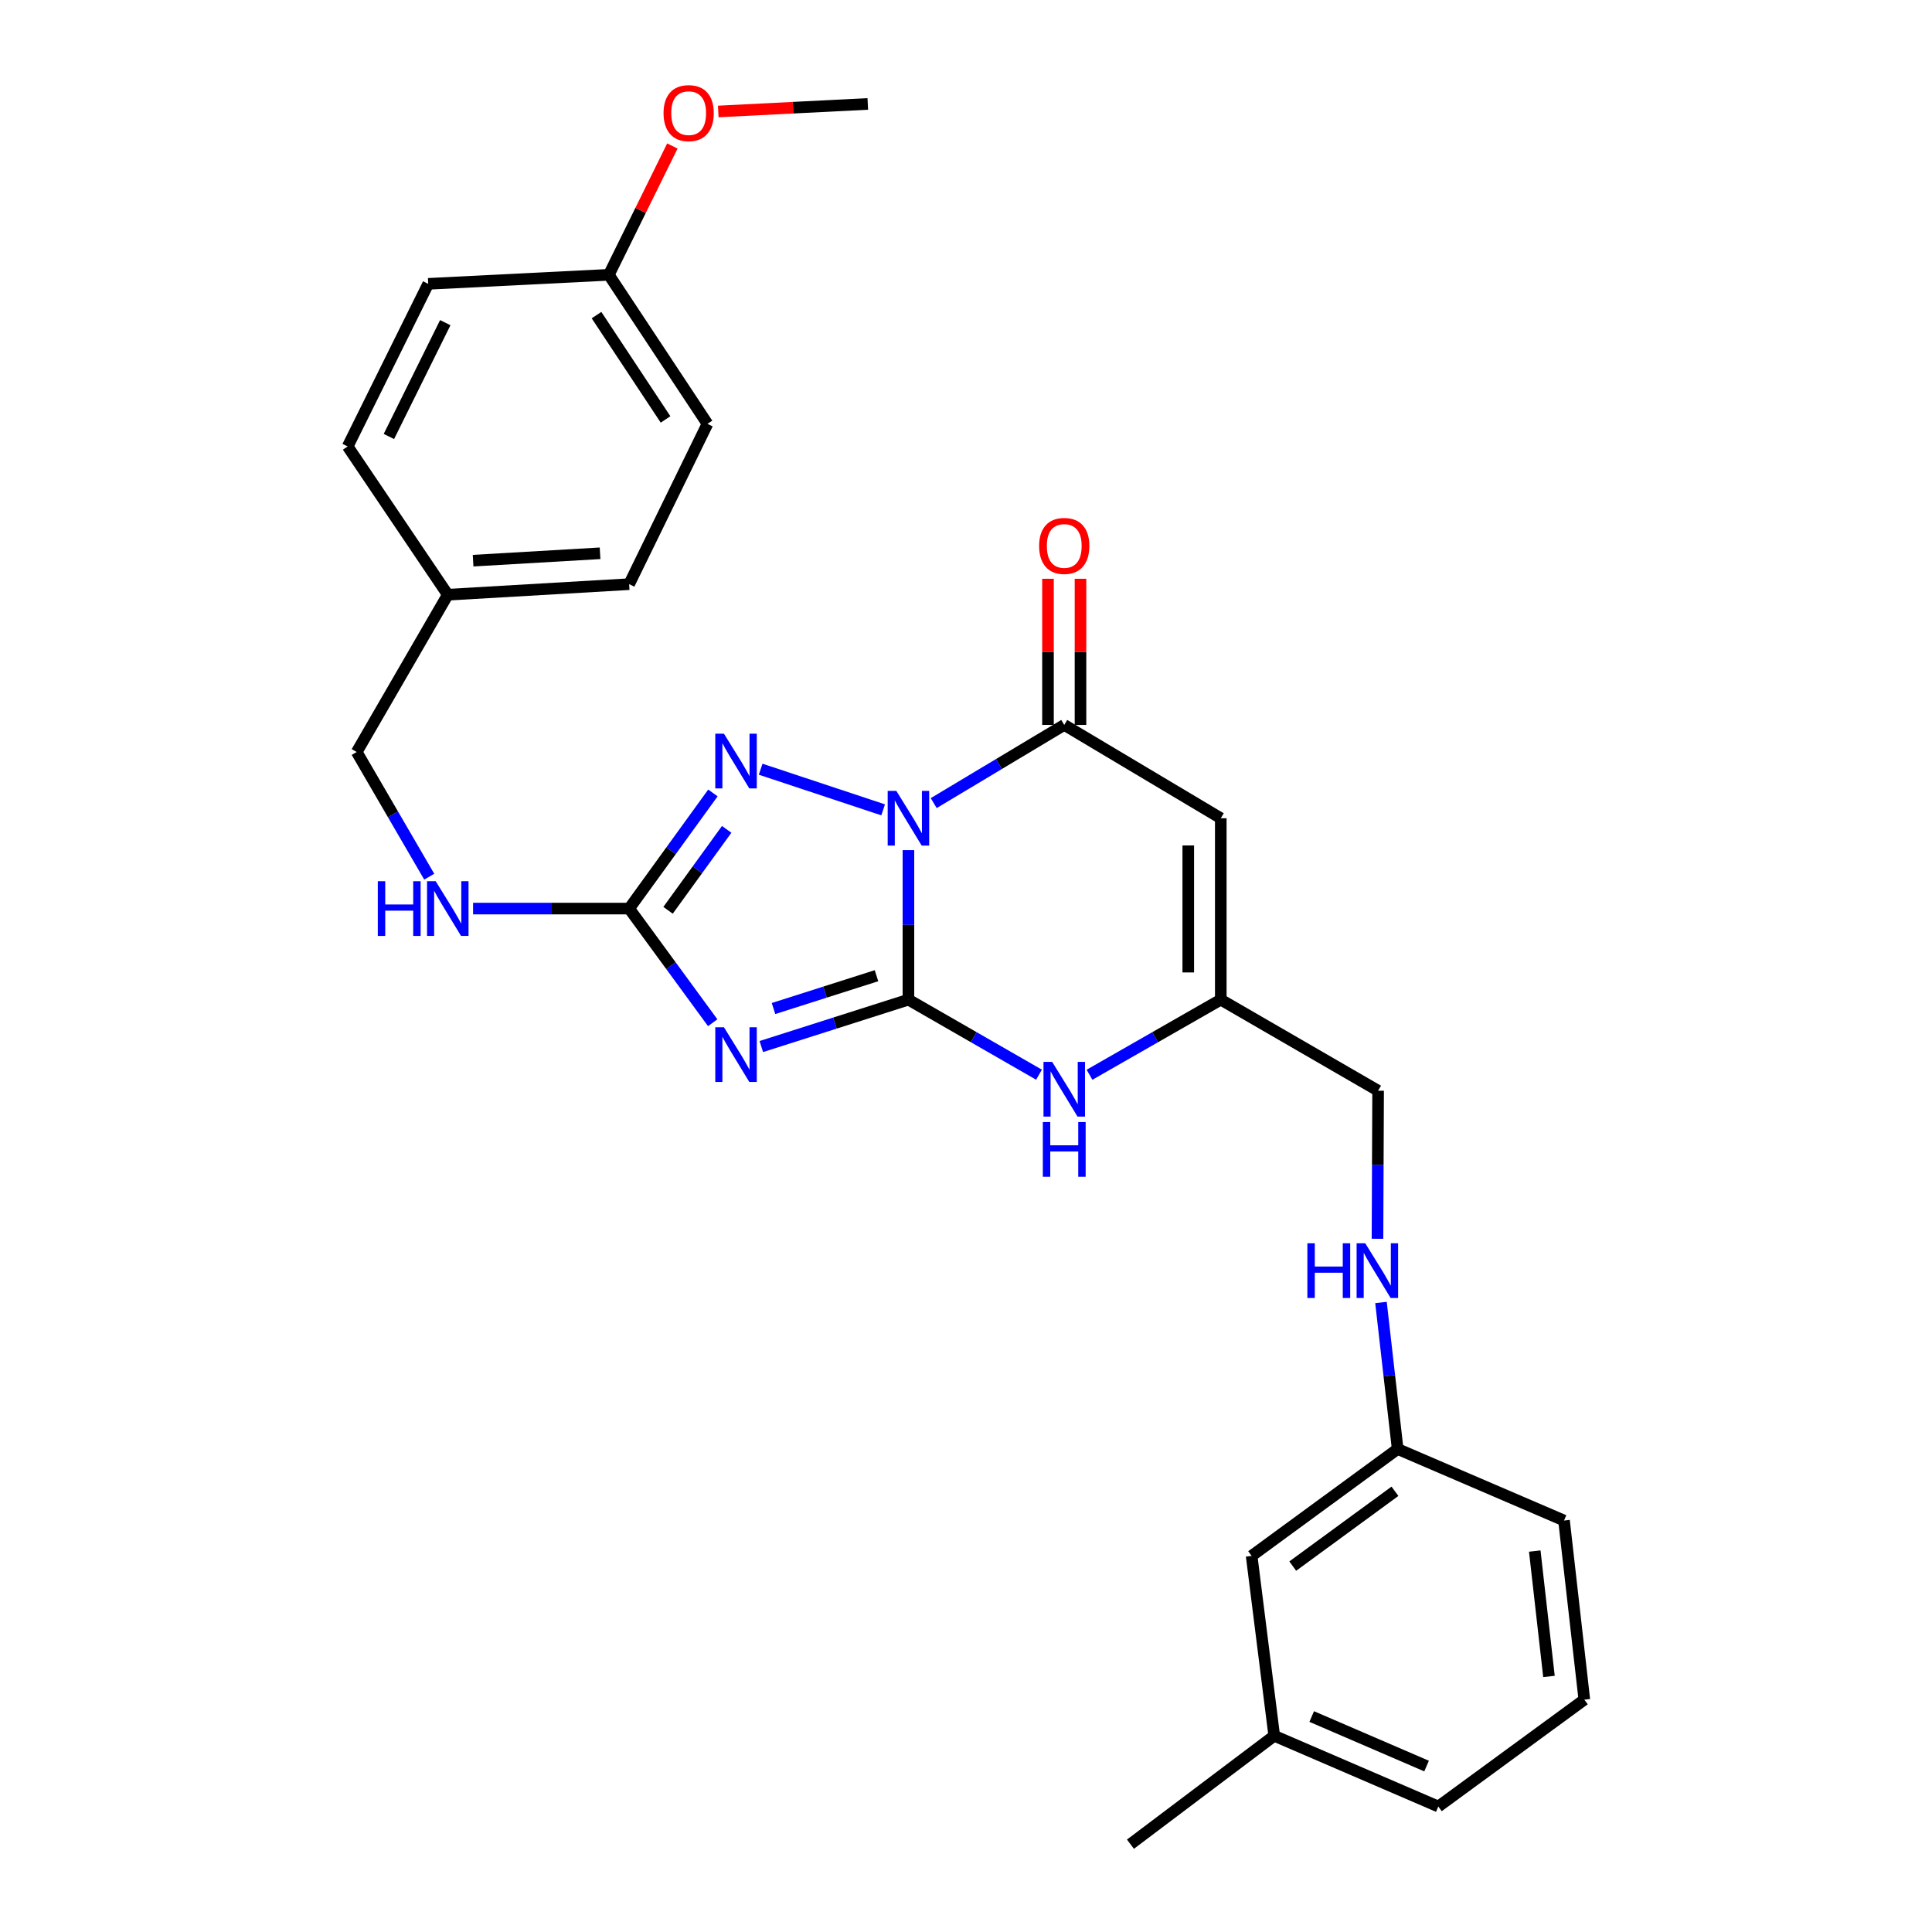 <?xml version='1.0' encoding='iso-8859-1'?>
<svg version='1.1' baseProfile='full'
              xmlns='http://www.w3.org/2000/svg'
                      xmlns:rdkit='http://www.rdkit.org/xml'
                      xmlns:xlink='http://www.w3.org/1999/xlink'
                  xml:space='preserve'
width='1000px' height='1000px' viewBox='0 0 1000 1000'>
<!-- END OF HEADER -->
<rect style='opacity:1.0;fill:#FFFFFF;stroke:none' width='1000' height='1000' x='0' y='0'> </rect>
<path class='bond-0' d='M 470.203,440.03 L 470.203,478.724' style='fill:none;fill-rule:evenodd;stroke:#0000FF;stroke-width:6px;stroke-linecap:butt;stroke-linejoin:miter;stroke-opacity:1' />
<path class='bond-0' d='M 470.203,478.724 L 470.203,517.419' style='fill:none;fill-rule:evenodd;stroke:#000000;stroke-width:6px;stroke-linecap:butt;stroke-linejoin:miter;stroke-opacity:1' />
<path class='bond-2' d='M 457.113,419.178 L 393.717,398.142' style='fill:none;fill-rule:evenodd;stroke:#0000FF;stroke-width:6px;stroke-linecap:butt;stroke-linejoin:miter;stroke-opacity:1' />
<path class='bond-3' d='M 483.293,415.681 L 517.073,395.447' style='fill:none;fill-rule:evenodd;stroke:#0000FF;stroke-width:6px;stroke-linecap:butt;stroke-linejoin:miter;stroke-opacity:1' />
<path class='bond-3' d='M 517.073,395.447 L 550.852,375.213' style='fill:none;fill-rule:evenodd;stroke:#000000;stroke-width:6px;stroke-linecap:butt;stroke-linejoin:miter;stroke-opacity:1' />
<path class='bond-1' d='M 470.203,517.419 L 432.128,529.555' style='fill:none;fill-rule:evenodd;stroke:#000000;stroke-width:6px;stroke-linecap:butt;stroke-linejoin:miter;stroke-opacity:1' />
<path class='bond-1' d='M 432.128,529.555 L 394.053,541.691' style='fill:none;fill-rule:evenodd;stroke:#0000FF;stroke-width:6px;stroke-linecap:butt;stroke-linejoin:miter;stroke-opacity:1' />
<path class='bond-1' d='M 453.67,505.026 L 427.017,513.521' style='fill:none;fill-rule:evenodd;stroke:#000000;stroke-width:6px;stroke-linecap:butt;stroke-linejoin:miter;stroke-opacity:1' />
<path class='bond-1' d='M 427.017,513.521 L 400.365,522.016' style='fill:none;fill-rule:evenodd;stroke:#0000FF;stroke-width:6px;stroke-linecap:butt;stroke-linejoin:miter;stroke-opacity:1' />
<path class='bond-6' d='M 470.203,517.419 L 503.995,536.842' style='fill:none;fill-rule:evenodd;stroke:#000000;stroke-width:6px;stroke-linecap:butt;stroke-linejoin:miter;stroke-opacity:1' />
<path class='bond-6' d='M 503.995,536.842 L 537.786,556.264' style='fill:none;fill-rule:evenodd;stroke:#0000FF;stroke-width:6px;stroke-linecap:butt;stroke-linejoin:miter;stroke-opacity:1' />
<path class='bond-28' d='M 368.893,529.359 L 347.272,499.819' style='fill:none;fill-rule:evenodd;stroke:#0000FF;stroke-width:6px;stroke-linecap:butt;stroke-linejoin:miter;stroke-opacity:1' />
<path class='bond-28' d='M 347.272,499.819 L 325.651,470.279' style='fill:none;fill-rule:evenodd;stroke:#000000;stroke-width:6px;stroke-linecap:butt;stroke-linejoin:miter;stroke-opacity:1' />
<path class='bond-4' d='M 369.006,410.43 L 347.328,440.354' style='fill:none;fill-rule:evenodd;stroke:#0000FF;stroke-width:6px;stroke-linecap:butt;stroke-linejoin:miter;stroke-opacity:1' />
<path class='bond-4' d='M 347.328,440.354 L 325.651,470.279' style='fill:none;fill-rule:evenodd;stroke:#000000;stroke-width:6px;stroke-linecap:butt;stroke-linejoin:miter;stroke-opacity:1' />
<path class='bond-4' d='M 376.132,429.28 L 360.957,450.227' style='fill:none;fill-rule:evenodd;stroke:#0000FF;stroke-width:6px;stroke-linecap:butt;stroke-linejoin:miter;stroke-opacity:1' />
<path class='bond-4' d='M 360.957,450.227 L 345.783,471.174' style='fill:none;fill-rule:evenodd;stroke:#000000;stroke-width:6px;stroke-linecap:butt;stroke-linejoin:miter;stroke-opacity:1' />
<path class='bond-5' d='M 550.852,375.213 L 631.875,423.522' style='fill:none;fill-rule:evenodd;stroke:#000000;stroke-width:6px;stroke-linecap:butt;stroke-linejoin:miter;stroke-opacity:1' />
<path class='bond-9' d='M 559.266,375.213 L 559.266,337.393' style='fill:none;fill-rule:evenodd;stroke:#000000;stroke-width:6px;stroke-linecap:butt;stroke-linejoin:miter;stroke-opacity:1' />
<path class='bond-9' d='M 559.266,337.393 L 559.266,299.572' style='fill:none;fill-rule:evenodd;stroke:#FF0000;stroke-width:6px;stroke-linecap:butt;stroke-linejoin:miter;stroke-opacity:1' />
<path class='bond-9' d='M 542.437,375.213 L 542.437,337.393' style='fill:none;fill-rule:evenodd;stroke:#000000;stroke-width:6px;stroke-linecap:butt;stroke-linejoin:miter;stroke-opacity:1' />
<path class='bond-9' d='M 542.437,337.393 L 542.437,299.572' style='fill:none;fill-rule:evenodd;stroke:#FF0000;stroke-width:6px;stroke-linecap:butt;stroke-linejoin:miter;stroke-opacity:1' />
<path class='bond-8' d='M 325.651,470.279 L 285.255,470.279' style='fill:none;fill-rule:evenodd;stroke:#000000;stroke-width:6px;stroke-linecap:butt;stroke-linejoin:miter;stroke-opacity:1' />
<path class='bond-8' d='M 285.255,470.279 L 244.859,470.279' style='fill:none;fill-rule:evenodd;stroke:#0000FF;stroke-width:6px;stroke-linecap:butt;stroke-linejoin:miter;stroke-opacity:1' />
<path class='bond-7' d='M 631.875,423.522 L 631.875,517.419' style='fill:none;fill-rule:evenodd;stroke:#000000;stroke-width:6px;stroke-linecap:butt;stroke-linejoin:miter;stroke-opacity:1' />
<path class='bond-7' d='M 615.046,437.607 L 615.046,503.335' style='fill:none;fill-rule:evenodd;stroke:#000000;stroke-width:6px;stroke-linecap:butt;stroke-linejoin:miter;stroke-opacity:1' />
<path class='bond-29' d='M 563.926,556.294 L 597.9,536.857' style='fill:none;fill-rule:evenodd;stroke:#0000FF;stroke-width:6px;stroke-linecap:butt;stroke-linejoin:miter;stroke-opacity:1' />
<path class='bond-29' d='M 597.9,536.857 L 631.875,517.419' style='fill:none;fill-rule:evenodd;stroke:#000000;stroke-width:6px;stroke-linecap:butt;stroke-linejoin:miter;stroke-opacity:1' />
<path class='bond-11' d='M 631.875,517.419 L 713.309,564.55' style='fill:none;fill-rule:evenodd;stroke:#000000;stroke-width:6px;stroke-linecap:butt;stroke-linejoin:miter;stroke-opacity:1' />
<path class='bond-13' d='M 222.172,453.775 L 203.402,421.506' style='fill:none;fill-rule:evenodd;stroke:#0000FF;stroke-width:6px;stroke-linecap:butt;stroke-linejoin:miter;stroke-opacity:1' />
<path class='bond-13' d='M 203.402,421.506 L 184.632,389.238' style='fill:none;fill-rule:evenodd;stroke:#000000;stroke-width:6px;stroke-linecap:butt;stroke-linejoin:miter;stroke-opacity:1' />
<path class='bond-10' d='M 712.986,641.192 L 713.147,602.871' style='fill:none;fill-rule:evenodd;stroke:#0000FF;stroke-width:6px;stroke-linecap:butt;stroke-linejoin:miter;stroke-opacity:1' />
<path class='bond-10' d='M 713.147,602.871 L 713.309,564.55' style='fill:none;fill-rule:evenodd;stroke:#000000;stroke-width:6px;stroke-linecap:butt;stroke-linejoin:miter;stroke-opacity:1' />
<path class='bond-12' d='M 714.792,674.163 L 719.109,712.085' style='fill:none;fill-rule:evenodd;stroke:#0000FF;stroke-width:6px;stroke-linecap:butt;stroke-linejoin:miter;stroke-opacity:1' />
<path class='bond-12' d='M 719.109,712.085 L 723.425,750.007' style='fill:none;fill-rule:evenodd;stroke:#000000;stroke-width:6px;stroke-linecap:butt;stroke-linejoin:miter;stroke-opacity:1' />
<path class='bond-15' d='M 723.425,750.007 L 647.844,805.327' style='fill:none;fill-rule:evenodd;stroke:#000000;stroke-width:6px;stroke-linecap:butt;stroke-linejoin:miter;stroke-opacity:1' />
<path class='bond-15' d='M 722.028,771.885 L 669.121,810.609' style='fill:none;fill-rule:evenodd;stroke:#000000;stroke-width:6px;stroke-linecap:butt;stroke-linejoin:miter;stroke-opacity:1' />
<path class='bond-24' d='M 723.425,750.007 L 809.534,787.021' style='fill:none;fill-rule:evenodd;stroke:#000000;stroke-width:6px;stroke-linecap:butt;stroke-linejoin:miter;stroke-opacity:1' />
<path class='bond-14' d='M 184.632,389.238 L 231.772,307.822' style='fill:none;fill-rule:evenodd;stroke:#000000;stroke-width:6px;stroke-linecap:butt;stroke-linejoin:miter;stroke-opacity:1' />
<path class='bond-18' d='M 231.772,307.822 L 179.957,231.081' style='fill:none;fill-rule:evenodd;stroke:#000000;stroke-width:6px;stroke-linecap:butt;stroke-linejoin:miter;stroke-opacity:1' />
<path class='bond-19' d='M 231.772,307.822 L 325.651,302.362' style='fill:none;fill-rule:evenodd;stroke:#000000;stroke-width:6px;stroke-linecap:butt;stroke-linejoin:miter;stroke-opacity:1' />
<path class='bond-19' d='M 244.877,290.202 L 310.592,286.38' style='fill:none;fill-rule:evenodd;stroke:#000000;stroke-width:6px;stroke-linecap:butt;stroke-linejoin:miter;stroke-opacity:1' />
<path class='bond-17' d='M 647.844,805.327 L 659.54,898.439' style='fill:none;fill-rule:evenodd;stroke:#000000;stroke-width:6px;stroke-linecap:butt;stroke-linejoin:miter;stroke-opacity:1' />
<path class='bond-16' d='M 315.132,142.243 L 366.181,219.385' style='fill:none;fill-rule:evenodd;stroke:#000000;stroke-width:6px;stroke-linecap:butt;stroke-linejoin:miter;stroke-opacity:1' />
<path class='bond-16' d='M 308.755,163.101 L 344.489,217.101' style='fill:none;fill-rule:evenodd;stroke:#000000;stroke-width:6px;stroke-linecap:butt;stroke-linejoin:miter;stroke-opacity:1' />
<path class='bond-22' d='M 315.132,142.243 L 331.575,108.904' style='fill:none;fill-rule:evenodd;stroke:#000000;stroke-width:6px;stroke-linecap:butt;stroke-linejoin:miter;stroke-opacity:1' />
<path class='bond-22' d='M 331.575,108.904 L 348.017,75.566' style='fill:none;fill-rule:evenodd;stroke:#FF0000;stroke-width:6px;stroke-linecap:butt;stroke-linejoin:miter;stroke-opacity:1' />
<path class='bond-30' d='M 315.132,142.243 L 221.647,146.917' style='fill:none;fill-rule:evenodd;stroke:#000000;stroke-width:6px;stroke-linecap:butt;stroke-linejoin:miter;stroke-opacity:1' />
<path class='bond-26' d='M 659.54,898.439 L 585.118,954.545' style='fill:none;fill-rule:evenodd;stroke:#000000;stroke-width:6px;stroke-linecap:butt;stroke-linejoin:miter;stroke-opacity:1' />
<path class='bond-31' d='M 659.54,898.439 L 744.471,935.052' style='fill:none;fill-rule:evenodd;stroke:#000000;stroke-width:6px;stroke-linecap:butt;stroke-linejoin:miter;stroke-opacity:1' />
<path class='bond-31' d='M 678.942,888.477 L 738.393,914.106' style='fill:none;fill-rule:evenodd;stroke:#000000;stroke-width:6px;stroke-linecap:butt;stroke-linejoin:miter;stroke-opacity:1' />
<path class='bond-20' d='M 179.957,231.081 L 221.647,146.917' style='fill:none;fill-rule:evenodd;stroke:#000000;stroke-width:6px;stroke-linecap:butt;stroke-linejoin:miter;stroke-opacity:1' />
<path class='bond-20' d='M 201.291,225.927 L 230.474,167.012' style='fill:none;fill-rule:evenodd;stroke:#000000;stroke-width:6px;stroke-linecap:butt;stroke-linejoin:miter;stroke-opacity:1' />
<path class='bond-21' d='M 325.651,302.362 L 366.181,219.385' style='fill:none;fill-rule:evenodd;stroke:#000000;stroke-width:6px;stroke-linecap:butt;stroke-linejoin:miter;stroke-opacity:1' />
<path class='bond-27' d='M 371.769,57.699 L 410.468,55.747' style='fill:none;fill-rule:evenodd;stroke:#FF0000;stroke-width:6px;stroke-linecap:butt;stroke-linejoin:miter;stroke-opacity:1' />
<path class='bond-27' d='M 410.468,55.747 L 449.167,53.796' style='fill:none;fill-rule:evenodd;stroke:#000000;stroke-width:6px;stroke-linecap:butt;stroke-linejoin:miter;stroke-opacity:1' />
<path class='bond-23' d='M 820.043,879.74 L 809.534,787.021' style='fill:none;fill-rule:evenodd;stroke:#000000;stroke-width:6px;stroke-linecap:butt;stroke-linejoin:miter;stroke-opacity:1' />
<path class='bond-23' d='M 801.744,867.728 L 794.388,802.824' style='fill:none;fill-rule:evenodd;stroke:#000000;stroke-width:6px;stroke-linecap:butt;stroke-linejoin:miter;stroke-opacity:1' />
<path class='bond-25' d='M 820.043,879.74 L 744.471,935.052' style='fill:none;fill-rule:evenodd;stroke:#000000;stroke-width:6px;stroke-linecap:butt;stroke-linejoin:miter;stroke-opacity:1' />
<path  class='atom-0' d='M 463.943 409.362
L 473.223 424.362
Q 474.143 425.842, 475.623 428.522
Q 477.103 431.202, 477.183 431.362
L 477.183 409.362
L 480.943 409.362
L 480.943 437.682
L 477.063 437.682
L 467.103 421.282
Q 465.943 419.362, 464.703 417.162
Q 463.503 414.962, 463.143 414.282
L 463.143 437.682
L 459.463 437.682
L 459.463 409.362
L 463.943 409.362
' fill='#0000FF'/>
<path  class='atom-2' d='M 374.712 531.7
L 383.992 546.7
Q 384.912 548.18, 386.392 550.86
Q 387.872 553.54, 387.952 553.7
L 387.952 531.7
L 391.712 531.7
L 391.712 560.02
L 387.832 560.02
L 377.872 543.62
Q 376.712 541.7, 375.472 539.5
Q 374.272 537.3, 373.912 536.62
L 373.912 560.02
L 370.232 560.02
L 370.232 531.7
L 374.712 531.7
' fill='#0000FF'/>
<path  class='atom-3' d='M 374.712 379.752
L 383.992 394.752
Q 384.912 396.232, 386.392 398.912
Q 387.872 401.592, 387.952 401.752
L 387.952 379.752
L 391.712 379.752
L 391.712 408.072
L 387.832 408.072
L 377.872 391.672
Q 376.712 389.752, 375.472 387.552
Q 374.272 385.352, 373.912 384.672
L 373.912 408.072
L 370.232 408.072
L 370.232 379.752
L 374.712 379.752
' fill='#0000FF'/>
<path  class='atom-7' d='M 544.592 549.614
L 553.872 564.614
Q 554.792 566.094, 556.272 568.774
Q 557.752 571.454, 557.832 571.614
L 557.832 549.614
L 561.592 549.614
L 561.592 577.934
L 557.712 577.934
L 547.752 561.534
Q 546.592 559.614, 545.352 557.414
Q 544.152 555.214, 543.792 554.534
L 543.792 577.934
L 540.112 577.934
L 540.112 549.614
L 544.592 549.614
' fill='#0000FF'/>
<path  class='atom-7' d='M 539.772 580.766
L 543.612 580.766
L 543.612 592.806
L 558.092 592.806
L 558.092 580.766
L 561.932 580.766
L 561.932 609.086
L 558.092 609.086
L 558.092 596.006
L 543.612 596.006
L 543.612 609.086
L 539.772 609.086
L 539.772 580.766
' fill='#0000FF'/>
<path  class='atom-9' d='M 195.552 456.119
L 199.392 456.119
L 199.392 468.159
L 213.872 468.159
L 213.872 456.119
L 217.712 456.119
L 217.712 484.439
L 213.872 484.439
L 213.872 471.359
L 199.392 471.359
L 199.392 484.439
L 195.552 484.439
L 195.552 456.119
' fill='#0000FF'/>
<path  class='atom-9' d='M 225.512 456.119
L 234.792 471.119
Q 235.712 472.599, 237.192 475.279
Q 238.672 477.959, 238.752 478.119
L 238.752 456.119
L 242.512 456.119
L 242.512 484.439
L 238.632 484.439
L 228.672 468.039
Q 227.512 466.119, 226.272 463.919
Q 225.072 461.719, 224.712 461.039
L 224.712 484.439
L 221.032 484.439
L 221.032 456.119
L 225.512 456.119
' fill='#0000FF'/>
<path  class='atom-10' d='M 537.852 282.574
Q 537.852 275.774, 541.212 271.974
Q 544.572 268.174, 550.852 268.174
Q 557.132 268.174, 560.492 271.974
Q 563.852 275.774, 563.852 282.574
Q 563.852 289.454, 560.452 293.374
Q 557.052 297.254, 550.852 297.254
Q 544.612 297.254, 541.212 293.374
Q 537.852 289.494, 537.852 282.574
M 550.852 294.054
Q 555.172 294.054, 557.492 291.174
Q 559.852 288.254, 559.852 282.574
Q 559.852 277.014, 557.492 274.214
Q 555.172 271.374, 550.852 271.374
Q 546.532 271.374, 544.172 274.174
Q 541.852 276.974, 541.852 282.574
Q 541.852 288.294, 544.172 291.174
Q 546.532 294.054, 550.852 294.054
' fill='#FF0000'/>
<path  class='atom-11' d='M 676.696 643.52
L 680.536 643.52
L 680.536 655.56
L 695.016 655.56
L 695.016 643.52
L 698.856 643.52
L 698.856 671.84
L 695.016 671.84
L 695.016 658.76
L 680.536 658.76
L 680.536 671.84
L 676.696 671.84
L 676.696 643.52
' fill='#0000FF'/>
<path  class='atom-11' d='M 706.656 643.52
L 715.936 658.52
Q 716.856 660, 718.336 662.68
Q 719.816 665.36, 719.896 665.52
L 719.896 643.52
L 723.656 643.52
L 723.656 671.84
L 719.776 671.84
L 709.816 655.44
Q 708.656 653.52, 707.416 651.32
Q 706.216 649.12, 705.856 648.44
L 705.856 671.84
L 702.176 671.84
L 702.176 643.52
L 706.656 643.52
' fill='#0000FF'/>
<path  class='atom-23' d='M 343.448 58.551
Q 343.448 51.751, 346.808 47.951
Q 350.168 44.151, 356.448 44.151
Q 362.728 44.151, 366.088 47.951
Q 369.448 51.751, 369.448 58.551
Q 369.448 65.431, 366.048 69.351
Q 362.648 73.231, 356.448 73.231
Q 350.208 73.231, 346.808 69.351
Q 343.448 65.471, 343.448 58.551
M 356.448 70.031
Q 360.768 70.031, 363.088 67.151
Q 365.448 64.231, 365.448 58.551
Q 365.448 52.991, 363.088 50.191
Q 360.768 47.351, 356.448 47.351
Q 352.128 47.351, 349.768 50.151
Q 347.448 52.951, 347.448 58.551
Q 347.448 64.271, 349.768 67.151
Q 352.128 70.031, 356.448 70.031
' fill='#FF0000'/>
</svg>
